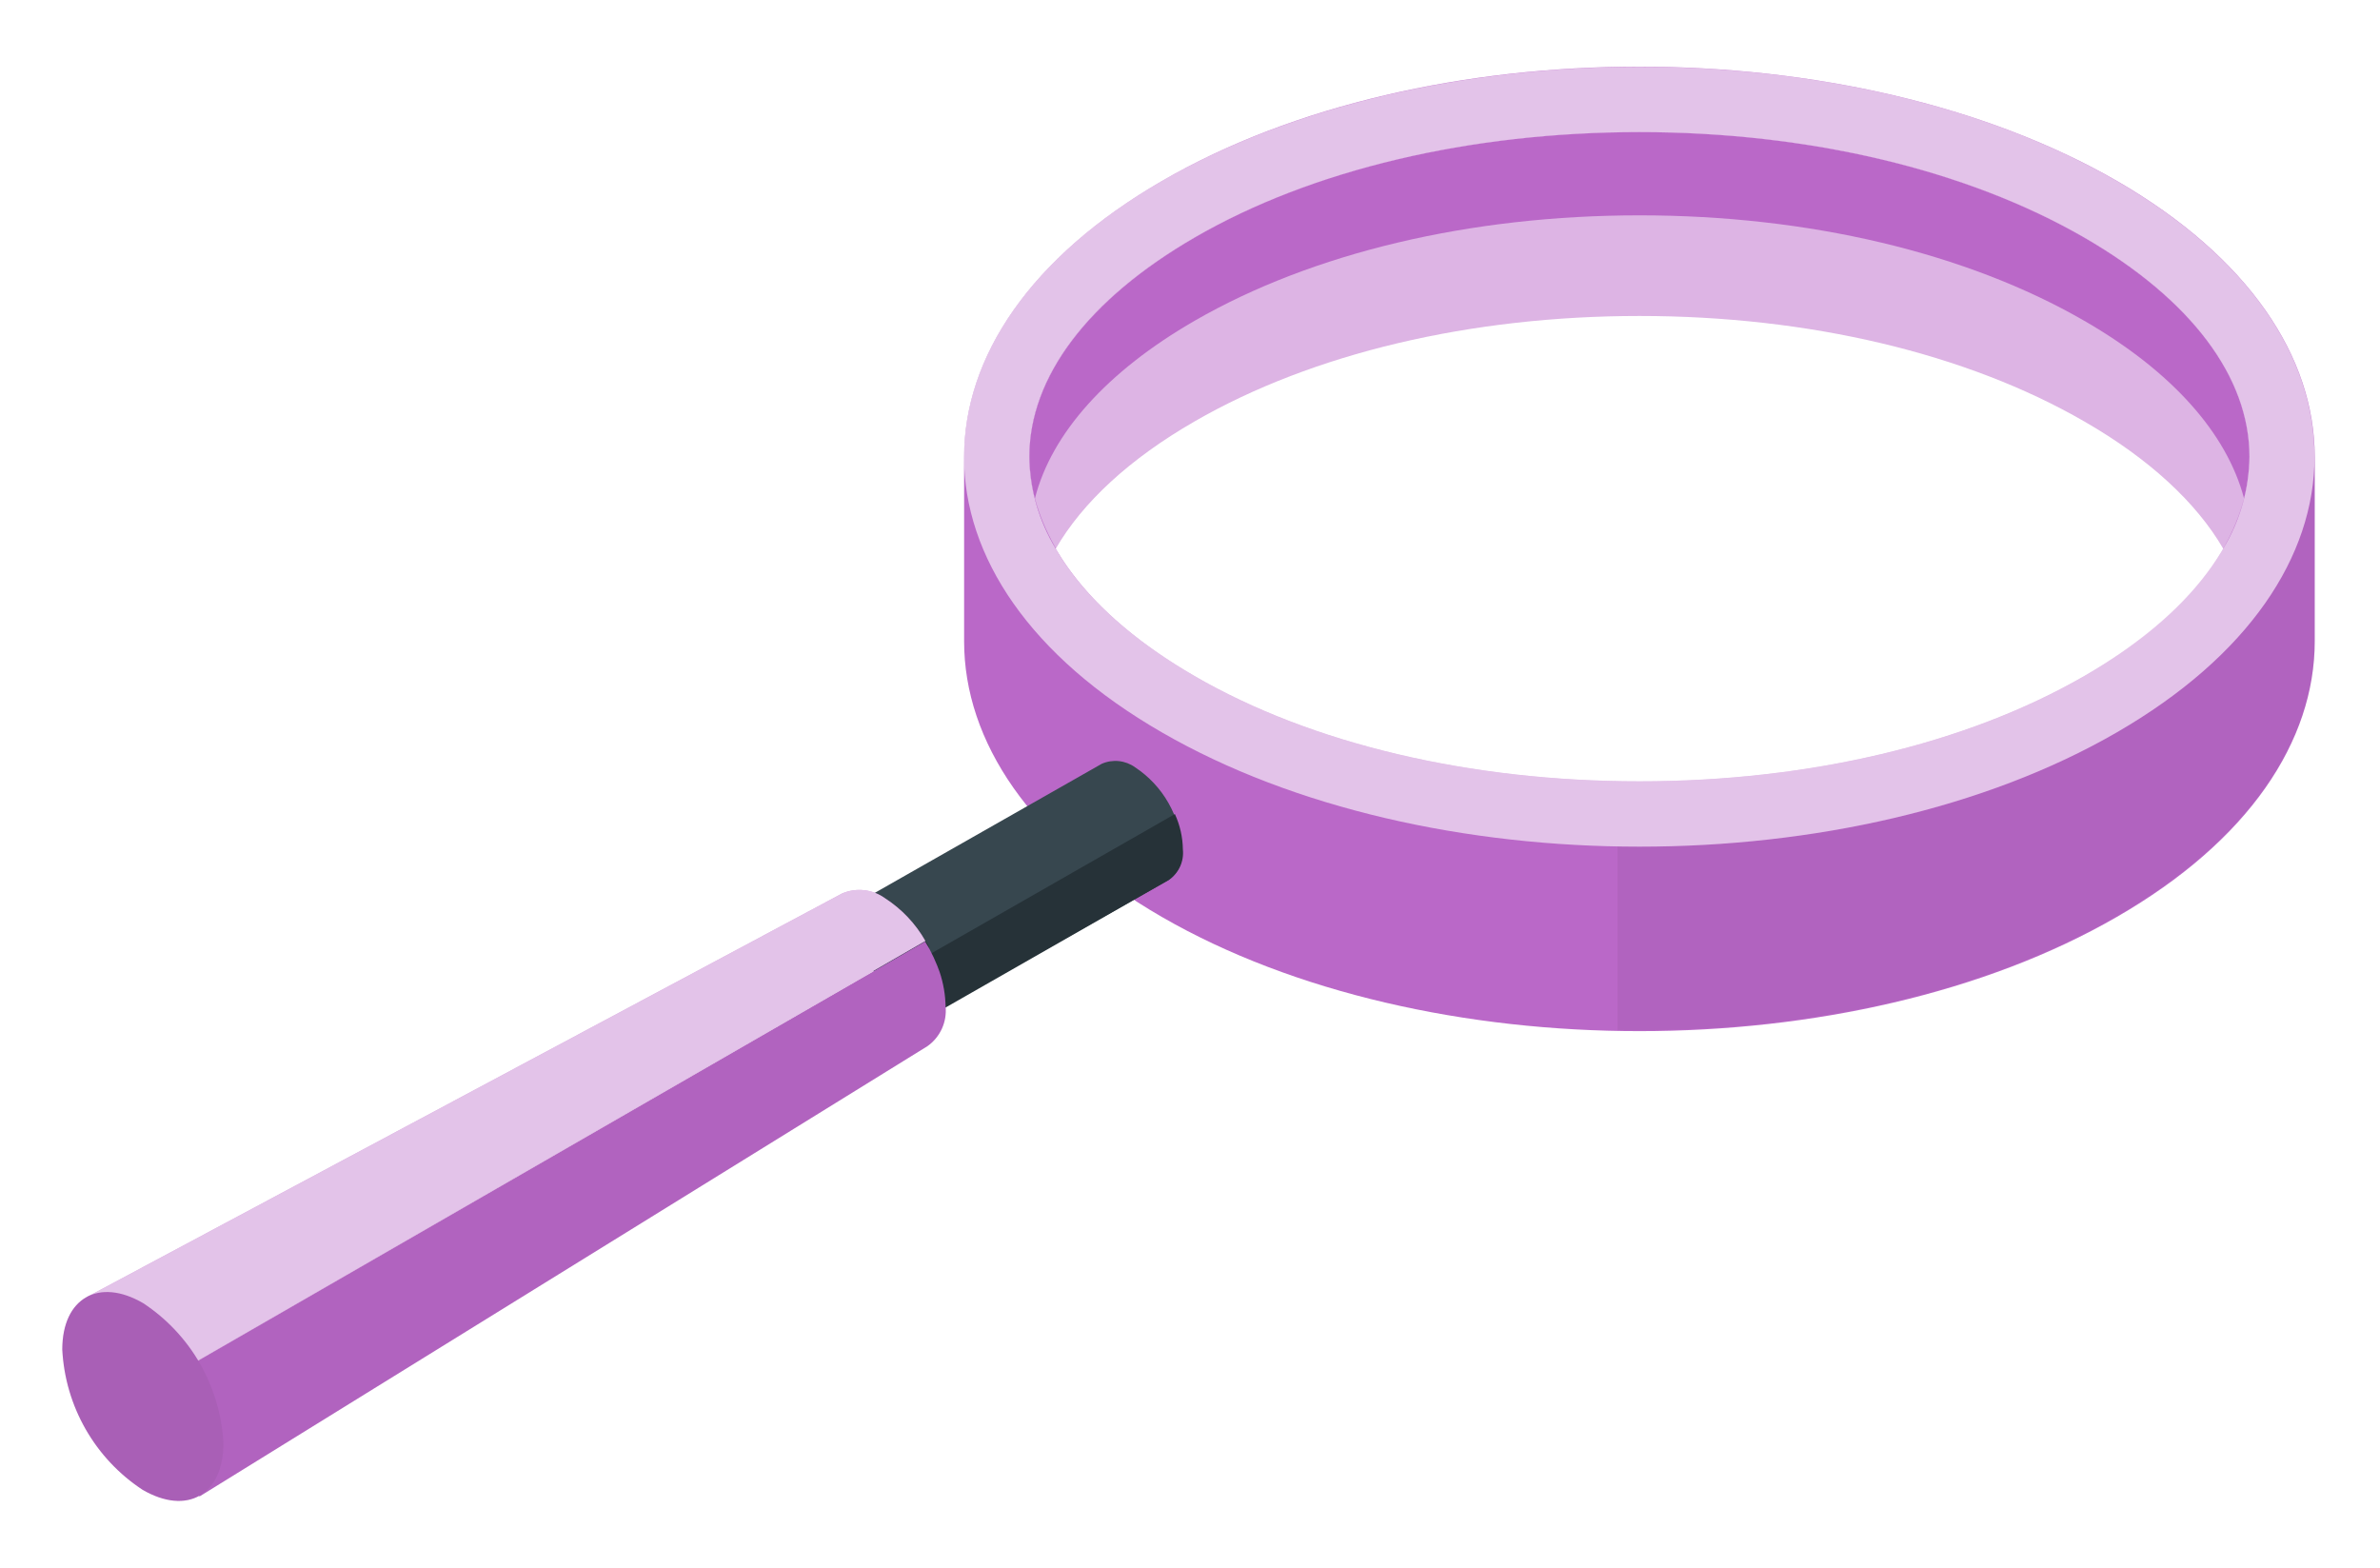 <?xml version="1.0" encoding="UTF-8"?> <svg xmlns="http://www.w3.org/2000/svg" width="167" height="110" viewBox="0 0 167 110" fill="none"> <g filter="url(#filter0_d)"> <path d="M162.42 28.05C162.42 21.05 157.8 14.05 148.55 8.7C130 -2 100 -2 81.53 8.7C72.28 14.05 67.65 21.05 67.65 28.05V41C67.65 48 72.28 55 81.53 60.34C100.04 71.02 130.04 71.02 148.53 60.34C157.8 55 162.42 48 162.42 41V28.1V28.05ZM83.82 12.67C92.09 7.9 103.17 5.27 115.04 5.27C126.91 5.27 137.99 7.9 146.25 12.67C153.73 16.99 157.84 22.45 157.84 28.05C157.84 33.65 153.73 39.11 146.25 43.43C137.99 48.2 126.9 50.82 115.04 50.82C103.18 50.82 92.04 48.2 83.82 43.43C76.35 39.11 72.24 33.65 72.24 28.05C72.24 22.45 76.35 17 83.82 12.67Z" fill="#BA68C8"></path> <path opacity="0.05" d="M113.5 55.39V68.27C126.13 68.5 138.9 65.86 148.55 60.27C157.8 54.92 162.43 47.91 162.43 40.92V28.02C162.431 27.579 162.408 27.139 162.36 26.7C162.97 34.13 158.36 41.7 148.54 47.37C138.9 53 126.13 55.62 113.5 55.39Z" fill="black"></path> <path opacity="0.6" d="M81.53 47.389C100.04 58.079 130.04 58.079 148.53 47.389C167.02 36.699 167.04 19.389 148.53 8.699C130.02 -1.991 100.03 -1.981 81.53 8.699C63.03 19.379 63 36.709 81.53 47.389ZM72.23 28.049C72.23 22.449 76.35 16.989 83.82 12.669C92.09 7.899 103.17 5.269 115.04 5.269C126.91 5.269 137.99 7.899 146.25 12.669C153.72 16.989 157.84 22.449 157.84 28.049C157.84 33.649 153.72 39.109 146.25 43.429C137.99 48.199 126.9 50.819 115.04 50.819C103.18 50.819 92.04 48.199 83.82 43.429C76.35 39.109 72.23 33.649 72.23 28.049Z" fill="white"></path> <path d="M72.23 28.049C72.257 30.327 72.896 32.554 74.08 34.499C75.96 31.25 79.27 28.189 83.82 25.57C92.08 20.799 103.17 18.17 115.04 18.17C126.91 18.17 137.99 20.799 146.25 25.57C150.8 28.189 154.11 31.25 156 34.499C157.177 32.552 157.812 30.325 157.84 28.049C157.84 22.45 153.73 16.99 146.25 12.67C137.99 7.9 126.9 5.27 115.04 5.27C103.18 5.27 92.04 7.9 83.82 12.67C76.35 17 72.23 22.45 72.23 28.049Z" fill="#BA68C8"></path> <path opacity="0.5" d="M83.82 18.509C92.09 13.739 103.17 11.109 115.04 11.109C126.91 11.109 137.99 13.739 146.25 18.509C152.42 22.069 156.25 26.409 157.46 30.969C156.29 35.519 152.46 39.869 146.25 43.429C137.99 48.199 126.9 50.819 115.04 50.819C103.18 50.819 92.04 48.199 83.82 43.429C77.66 39.869 73.82 35.519 72.62 30.969C73.78 26.409 77.66 22.069 83.82 18.509Z" fill="white"></path> <path d="M82.94 55.6C82.881 54.449 82.552 53.329 81.981 52.328C81.409 51.328 80.611 50.476 79.65 49.84C79.316 49.598 78.924 49.448 78.513 49.404C78.103 49.36 77.688 49.424 77.31 49.59L61.31 58.69C60.969 58.927 60.697 59.249 60.522 59.625C60.346 60.001 60.273 60.417 60.31 60.83C60.367 61.982 60.696 63.105 61.27 64.106C61.843 65.107 62.645 65.958 63.61 66.59C63.943 66.837 64.335 66.99 64.746 67.034C65.158 67.078 65.573 67.011 65.95 66.84L82 57.75C82.335 57.509 82.6 57.182 82.765 56.804C82.93 56.426 82.991 56.01 82.94 55.6Z" fill="#37474F"></path> <path d="M82 57.75C82.346 57.516 82.622 57.193 82.799 56.814C82.975 56.435 83.044 56.016 83 55.6C82.989 54.743 82.798 53.899 82.44 53.12L61.87 64.88C62.363 65.576 62.992 66.165 63.72 66.61C64.052 66.857 64.445 67.01 64.856 67.054C65.267 67.098 65.683 67.031 66.06 66.86L82 57.75Z" fill="#263238"></path> <path d="M64.91 62C65.02 62.18 65.14 62.35 65.24 62.54C65.12 62.37 65 62.2 64.91 62Z" fill="black"></path> <path d="M9.93 93.76L64.93 62.02C64.239 60.806 63.264 59.777 62.09 59.02C61.661 58.711 61.159 58.519 60.634 58.461C60.108 58.403 59.577 58.482 59.09 58.69L6.11 87L9.93 93.76Z" fill="#BA68C8"></path> <path opacity="0.6" d="M9.93 93.76L64.93 62.02C64.239 60.806 63.264 59.777 62.09 59.02C61.661 58.711 61.159 58.519 60.634 58.461C60.108 58.403 59.577 58.482 59.09 58.69L6.11 87L9.93 93.76Z" fill="white"></path> <path d="M9.93 93.759L14 100.999L65.07 69.409C65.511 69.099 65.862 68.677 66.087 68.187C66.312 67.697 66.403 67.156 66.35 66.619C66.334 65.796 66.192 64.98 65.93 64.199C65.88 64.049 65.81 63.889 65.76 63.749C65.604 63.36 65.427 62.98 65.23 62.609C65.12 62.419 65.01 62.249 64.91 62.069L9.93 93.759Z" fill="#BA68C8"></path> <path opacity="0.05" d="M9.93 93.759L14 100.999L65.07 69.409C65.511 69.099 65.862 68.677 66.087 68.187C66.312 67.697 66.403 67.156 66.35 66.619C66.334 65.796 66.192 64.98 65.93 64.199C65.88 64.049 65.81 63.889 65.76 63.749C65.604 63.36 65.427 62.98 65.23 62.609C65.12 62.419 65.01 62.249 64.91 62.069L9.93 93.759Z" fill="black"></path> <path d="M10 100.53C8.355 99.447 6.988 97.992 6.01 96.282C5.032 94.573 4.47 92.657 4.37 90.69C4.37 87.08 6.93 85.62 10.05 87.44C11.694 88.524 13.06 89.979 14.039 91.688C15.017 93.398 15.579 95.313 15.68 97.28C15.67 100.89 13.13 102.35 10 100.53Z" fill="#BA68C8"></path> <g opacity="0.3"> <path opacity="0.3" d="M10 100.53C8.355 99.447 6.988 97.992 6.01 96.282C5.032 94.573 4.47 92.657 4.37 90.69C4.37 87.08 6.93 85.62 10.05 87.44C11.694 88.524 13.06 89.979 14.039 91.688C15.017 93.398 15.579 95.313 15.68 97.28C15.67 100.89 13.13 102.35 10 100.53Z" fill="black"></path> </g> </g> <defs> <filter id="filter0_d" x="0.37" y="0.675" width="166.06" height="108.638" filterUnits="userSpaceOnUse" color-interpolation-filters="sRGB"> <feFlood flood-opacity="0" result="BackgroundImageFix"></feFlood> <feColorMatrix in="SourceAlpha" type="matrix" values="0 0 0 0 0 0 0 0 0 0 0 0 0 0 0 0 0 0 127 0"></feColorMatrix> <feOffset dy="4"></feOffset> <feGaussianBlur stdDeviation="2"></feGaussianBlur> <feColorMatrix type="matrix" values="0 0 0 0 0 0 0 0 0 0 0 0 0 0 0 0 0 0 0.1 0"></feColorMatrix> <feBlend mode="normal" in2="BackgroundImageFix" result="effect1_dropShadow"></feBlend> <feBlend mode="normal" in="SourceGraphic" in2="effect1_dropShadow" result="shape"></feBlend> </filter> </defs> </svg> 